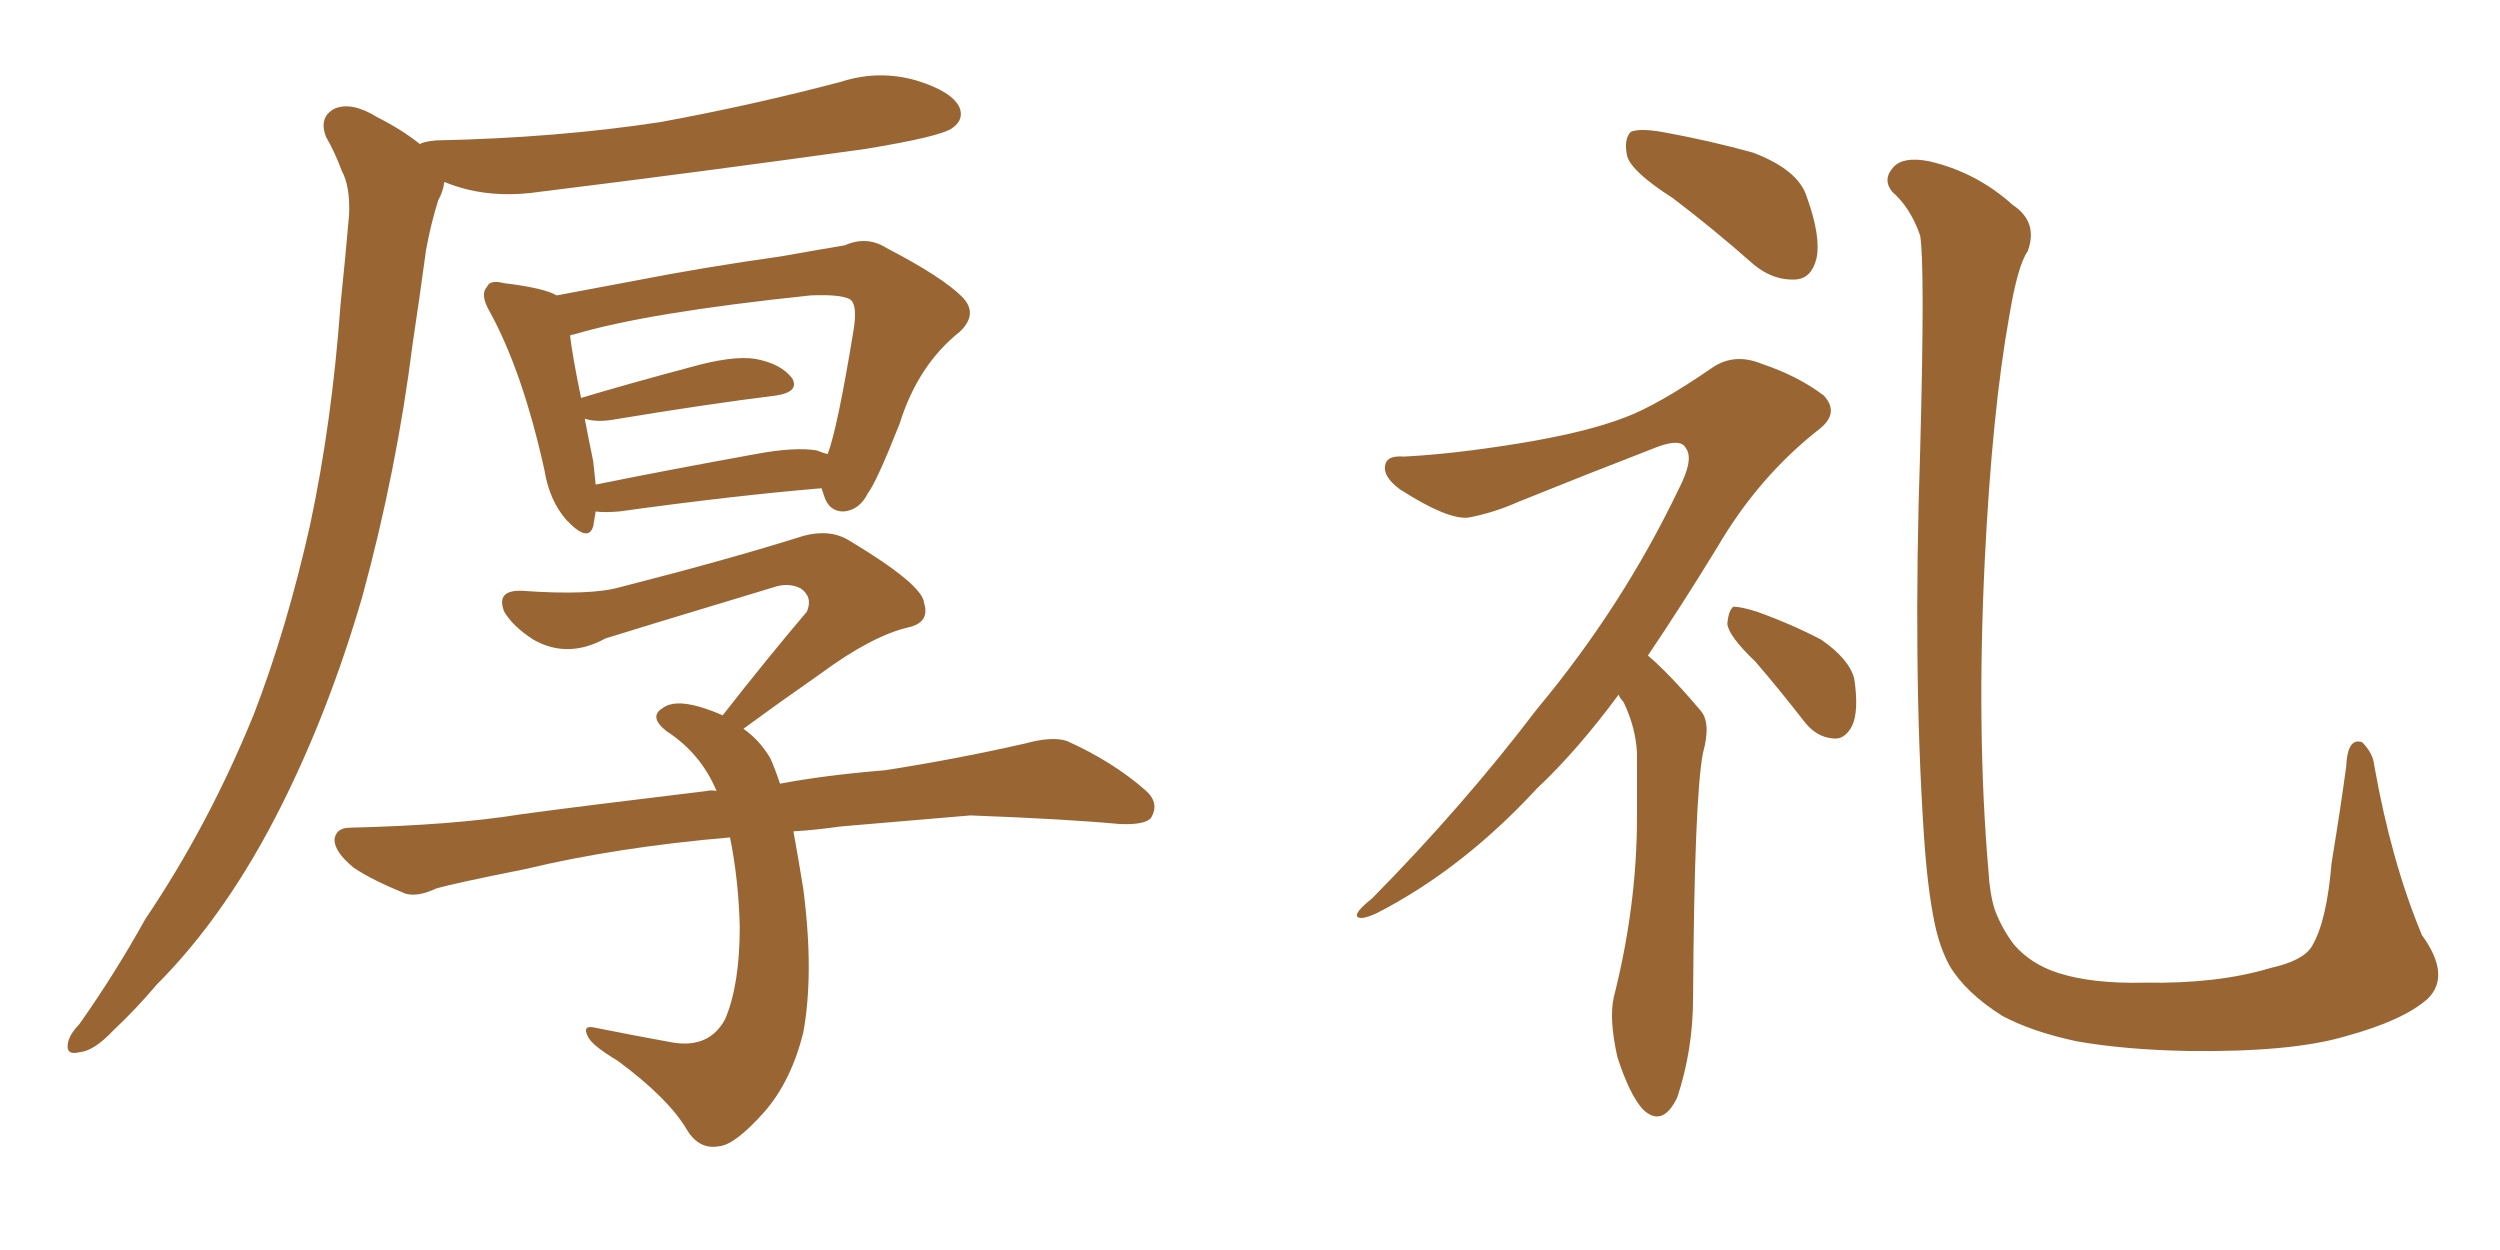 <svg xmlns="http://www.w3.org/2000/svg" xmlns:xlink="http://www.w3.org/1999/xlink" width="300" height="150"><path fill="#996633" padding="10" d="M50.39 17.29L50.39 17.29Q50.83 16.99 52.29 16.85L52.29 16.85Q66.80 16.55 79.25 14.65L79.25 14.65Q90.38 12.60 100.93 9.81L100.93 9.81Q105.47 8.35 110.01 9.67L110.01 9.67Q114.26 10.99 115.14 12.89L115.14 12.89Q115.72 14.36 114.26 15.38L114.26 15.38Q112.79 16.41 103.86 17.87L103.86 17.87Q83.94 20.65 64.89 23.00L64.89 23.00Q60.06 23.73 55.96 22.71L55.96 22.71Q54.35 22.27 53.32 21.83L53.32 21.83Q53.17 23.00 52.59 24.02L52.59 24.02Q51.71 26.81 51.12 30.03L51.12 30.03Q50.39 35.45 49.51 41.31L49.51 41.31Q47.61 56.40 43.51 71.48L43.51 71.48Q39.55 85.11 33.84 96.53L33.84 96.53Q27.25 109.72 18.75 118.21L18.75 118.21Q16.41 121.00 13.62 123.63L13.62 123.63Q11.28 126.12 9.52 126.27L9.52 126.27Q7.76 126.71 8.20 124.95L8.20 124.95Q8.50 123.93 9.52 122.90L9.52 122.90Q13.77 116.89 17.43 110.30L17.43 110.30Q25.05 99.02 30.47 85.69L30.47 85.69Q34.42 75.44 37.21 62.99L37.21 62.99Q39.84 50.68 40.87 36.47L40.87 36.47Q41.46 30.76 41.89 25.78L41.89 25.78Q42.04 22.41 41.02 20.51L41.02 20.51Q40.14 18.16 39.11 16.41L39.11 16.41Q38.23 14.06 40.14 13.04L40.14 13.04Q42.19 12.16 45.26 14.06L45.26 14.06Q48.19 15.53 50.39 17.29ZM71.48 61.38L71.48 61.38Q71.34 62.26 71.19 63.13L71.19 63.13Q70.61 65.19 67.97 62.40L67.97 62.40Q65.92 60.06 65.33 56.40L65.33 56.40Q62.70 44.53 58.74 37.35L58.74 37.35Q57.57 35.30 58.45 34.42L58.45 34.42Q58.74 33.54 60.50 33.98L60.50 33.98Q65.33 34.57 66.80 35.45L66.80 35.45Q70.75 34.72 76.17 33.69L76.17 33.69Q84.38 32.08 93.75 30.76L93.75 30.76Q97.85 30.03 101.37 29.44L101.37 29.44Q104.00 28.27 106.35 29.74L106.35 29.74Q113.09 33.25 115.43 35.60L115.43 35.60Q117.48 37.65 115.14 39.84L115.14 39.84Q110.16 43.80 107.96 50.83L107.96 50.83Q105.18 57.86 104.15 59.18L104.15 59.18Q103.13 61.23 101.22 61.38L101.22 61.38Q99.46 61.38 98.88 59.47L98.88 59.47Q98.73 59.03 98.58 58.59L98.58 58.59Q88.04 59.47 74.27 61.38L74.27 61.38Q72.51 61.52 71.48 61.38ZM98.00 54.05L98.00 54.05Q98.73 54.35 99.32 54.49L99.32 54.49Q100.49 51.42 102.39 39.84L102.39 39.84Q102.98 36.47 101.95 35.89L101.95 35.89Q100.78 35.30 97.27 35.45L97.27 35.45Q77.64 37.50 68.85 40.14L68.85 40.14Q68.55 40.14 68.41 40.28L68.41 40.28Q68.70 42.77 69.73 47.75L69.73 47.75Q75.59 46.00 82.76 44.09L82.76 44.09Q87.89 42.63 90.67 43.07L90.67 43.07Q93.75 43.65 95.07 45.41L95.07 45.41Q95.95 47.02 93.16 47.46L93.16 47.46Q84.81 48.49 73.39 50.39L73.39 50.39Q71.48 50.68 70.17 50.24L70.17 50.24Q70.61 52.59 71.19 55.37L71.19 55.37Q71.34 56.84 71.48 58.15L71.48 58.15Q80.13 56.40 90.67 54.49L90.67 54.49Q95.36 53.61 98.00 54.05ZM95.21 99.76L95.21 99.76L95.21 99.76Q95.80 102.98 96.39 106.64L96.39 106.64Q97.71 116.75 96.39 123.93L96.39 123.93Q94.92 129.79 91.70 133.45L91.70 133.45Q88.18 137.40 86.28 137.55L86.28 137.55Q83.94 137.99 82.47 135.64L82.47 135.64Q80.27 131.84 74.12 127.29L74.12 127.29Q71.19 125.54 70.61 124.51L70.61 124.51Q69.73 122.90 71.48 123.34L71.48 123.34Q75.88 124.22 80.71 125.10L80.71 125.10Q85.11 125.83 87.01 122.31L87.01 122.31Q88.77 118.21 88.77 111.18L88.77 111.18Q88.62 105.47 87.60 100.49L87.60 100.49Q73.97 101.66 62.99 104.30L62.99 104.30Q54.20 106.05 52.29 106.64L52.29 106.64Q50.10 107.67 48.63 107.23L48.63 107.23Q44.68 105.62 42.48 104.15L42.48 104.15Q40.14 102.25 40.14 100.78L40.14 100.78Q40.28 99.32 42.04 99.32L42.04 99.32Q54.49 99.02 62.55 97.71L62.55 97.71Q70.17 96.68 84.81 94.92L84.81 94.92Q85.40 94.78 85.99 94.92L85.99 94.92Q84.08 90.38 79.98 87.74L79.98 87.74Q77.78 85.99 79.54 84.96L79.54 84.96Q80.86 83.94 83.94 84.81L83.94 84.81Q85.40 85.25 86.72 85.84L86.72 85.84Q91.99 79.10 96.83 73.39L96.83 73.39Q97.56 71.63 96.09 70.61L96.09 70.61Q94.63 69.87 92.87 70.46L92.87 70.46Q75.88 75.59 72.66 76.61L72.66 76.61Q68.12 79.10 64.01 76.76L64.01 76.76Q61.52 75.15 60.50 73.39L60.50 73.39Q59.47 70.75 62.70 70.90L62.70 70.90Q70.90 71.48 74.41 70.46L74.41 70.46Q87.60 67.09 96.39 64.31L96.39 64.31Q99.61 63.43 101.95 64.89L101.95 64.89Q110.74 70.17 110.89 72.36L110.89 72.36Q111.62 74.71 108.98 75.29L108.98 75.29Q104.59 76.32 98.44 80.86L98.44 80.86Q93.60 84.23 89.21 87.45L89.21 87.45Q91.11 88.77 92.43 90.97L92.43 90.97Q93.02 92.29 93.60 94.04L93.60 94.04Q99.02 93.02 106.20 92.43L106.20 92.43Q114.70 91.11 123.05 89.21L123.05 89.21Q126.27 88.33 128.03 88.92L128.03 88.92Q133.59 91.41 137.55 94.92L137.55 94.92Q139.16 96.39 138.13 98.14L138.13 98.14Q137.40 99.02 134.33 98.88L134.33 98.88Q128.03 98.29 116.46 97.85L116.46 97.85Q107.67 98.58 100.93 99.17L100.93 99.17Q97.85 99.61 95.21 99.76ZM200.68 23.73L200.68 23.73Q195.85 20.65 195.26 18.75L195.26 18.75Q194.82 16.70 195.70 15.82L195.70 15.82Q196.73 15.38 199.37 15.82L199.37 15.82Q205.08 16.85 210.35 18.31L210.35 18.31Q215.77 20.36 216.80 23.58L216.80 23.58Q218.55 28.42 217.97 31.05L217.97 31.05Q217.38 33.40 215.48 33.54L215.48 33.54Q212.84 33.69 210.50 31.79L210.50 31.79Q205.52 27.39 200.68 23.73ZM194.24 83.35L194.24 83.35Q189.26 90.09 184.42 94.63L184.42 94.63Q175.49 104.30 165.23 109.57L165.23 109.57Q163.33 110.45 162.89 110.01L162.89 110.01Q162.45 109.57 164.65 107.81L164.65 107.81Q175.63 96.68 184.42 85.11L184.42 85.11Q194.68 72.80 201.42 58.74L201.42 58.74Q203.32 55.08 202.29 53.76L202.29 53.76Q201.71 52.59 198.93 53.61L198.93 53.61Q189.84 57.13 182.23 60.21L182.23 60.21Q179.30 61.52 176.22 62.11L176.22 62.11Q173.73 62.40 168.02 58.74L168.02 58.74Q165.82 57.13 166.26 55.66L166.26 55.66Q166.55 54.64 168.46 54.79L168.46 54.79Q174.46 54.49 182.52 53.17L182.52 53.17Q190.43 51.86 194.97 50.10L194.97 50.10Q198.93 48.63 205.52 44.09L205.52 44.09Q208.15 42.33 211.38 43.65L211.38 43.65Q215.77 45.12 218.85 47.46L218.85 47.46Q220.75 49.51 218.41 51.42L218.41 51.42Q211.08 57.13 206.10 65.63L206.10 65.63Q201.71 72.80 197.75 78.66L197.75 78.66Q198.78 79.54 199.80 80.57L199.80 80.57Q201.71 82.47 204.05 85.25L204.05 85.25Q205.37 86.72 204.35 90.38L204.35 90.38Q203.32 95.80 203.17 119.68L203.17 119.68Q203.17 125.98 201.27 131.69L201.27 131.69Q199.51 135.35 197.17 133.15L197.17 133.15Q195.56 131.40 194.09 126.86L194.09 126.86Q193.07 122.31 193.65 119.68L193.65 119.68Q196.44 108.69 196.44 98.00L196.44 98.00Q196.44 94.34 196.44 90.38L196.44 90.38Q196.29 87.30 194.82 84.23L194.82 84.23Q194.38 83.79 194.24 83.35ZM210.64 79.39L210.64 79.39Q207.42 76.32 207.28 74.85L207.28 74.85Q207.42 73.24 208.01 72.80L208.01 72.80Q208.89 72.80 210.79 73.39L210.79 73.39Q214.89 74.85 218.55 76.76L218.55 76.76Q221.92 79.10 222.51 81.45L222.51 81.45Q223.10 85.40 222.22 87.16L222.22 87.16Q221.34 88.77 220.02 88.62L220.02 88.62Q217.97 88.48 216.50 86.57L216.50 86.57Q213.43 82.62 210.64 79.39ZM291.36 119.82L291.36 119.82L291.36 119.82Q288.43 122.46 281.40 124.37L281.40 124.37Q274.95 126.27 262.65 126.12L262.65 126.12Q255.03 125.98 249.17 124.95L249.17 124.95Q243.75 123.78 240.23 121.88L240.23 121.88Q235.84 119.09 233.94 115.87L233.94 115.87Q232.76 113.67 232.18 110.89L232.18 110.89Q231.30 106.79 230.86 100.05L230.86 100.05Q229.54 80.13 230.42 54.05L230.42 54.05Q231.01 31.93 230.42 28.27L230.42 28.27Q229.25 24.90 227.05 23.00L227.05 23.00Q225.88 21.53 227.20 20.07L227.20 20.07Q228.37 18.75 231.45 19.34L231.45 19.34Q237.16 20.65 241.55 24.61L241.55 24.61Q244.63 26.66 243.31 30.18L243.31 30.18Q242.14 31.79 241.11 37.94L241.11 37.94Q239.06 49.37 238.18 67.09L238.18 67.09Q237.16 87.74 238.62 104.59L238.62 104.59Q238.77 107.23 239.36 109.13L239.36 109.13Q240.23 111.47 241.70 113.38L241.70 113.38Q243.75 115.72 246.97 116.75L246.97 116.75Q251.07 118.07 257.37 117.92L257.37 117.92Q266.16 118.07 272.46 116.16L272.46 116.16Q276.42 115.28 277.44 113.53L277.44 113.53Q279.20 110.60 279.79 103.56L279.79 103.56Q280.96 96.39 281.54 91.99L281.54 91.99Q281.69 88.48 283.45 89.06L283.45 89.06Q284.77 90.38 284.91 91.85L284.91 91.85Q286.96 103.42 290.63 112.21L290.63 112.21Q294.14 117.04 291.36 119.82Z"/></svg>